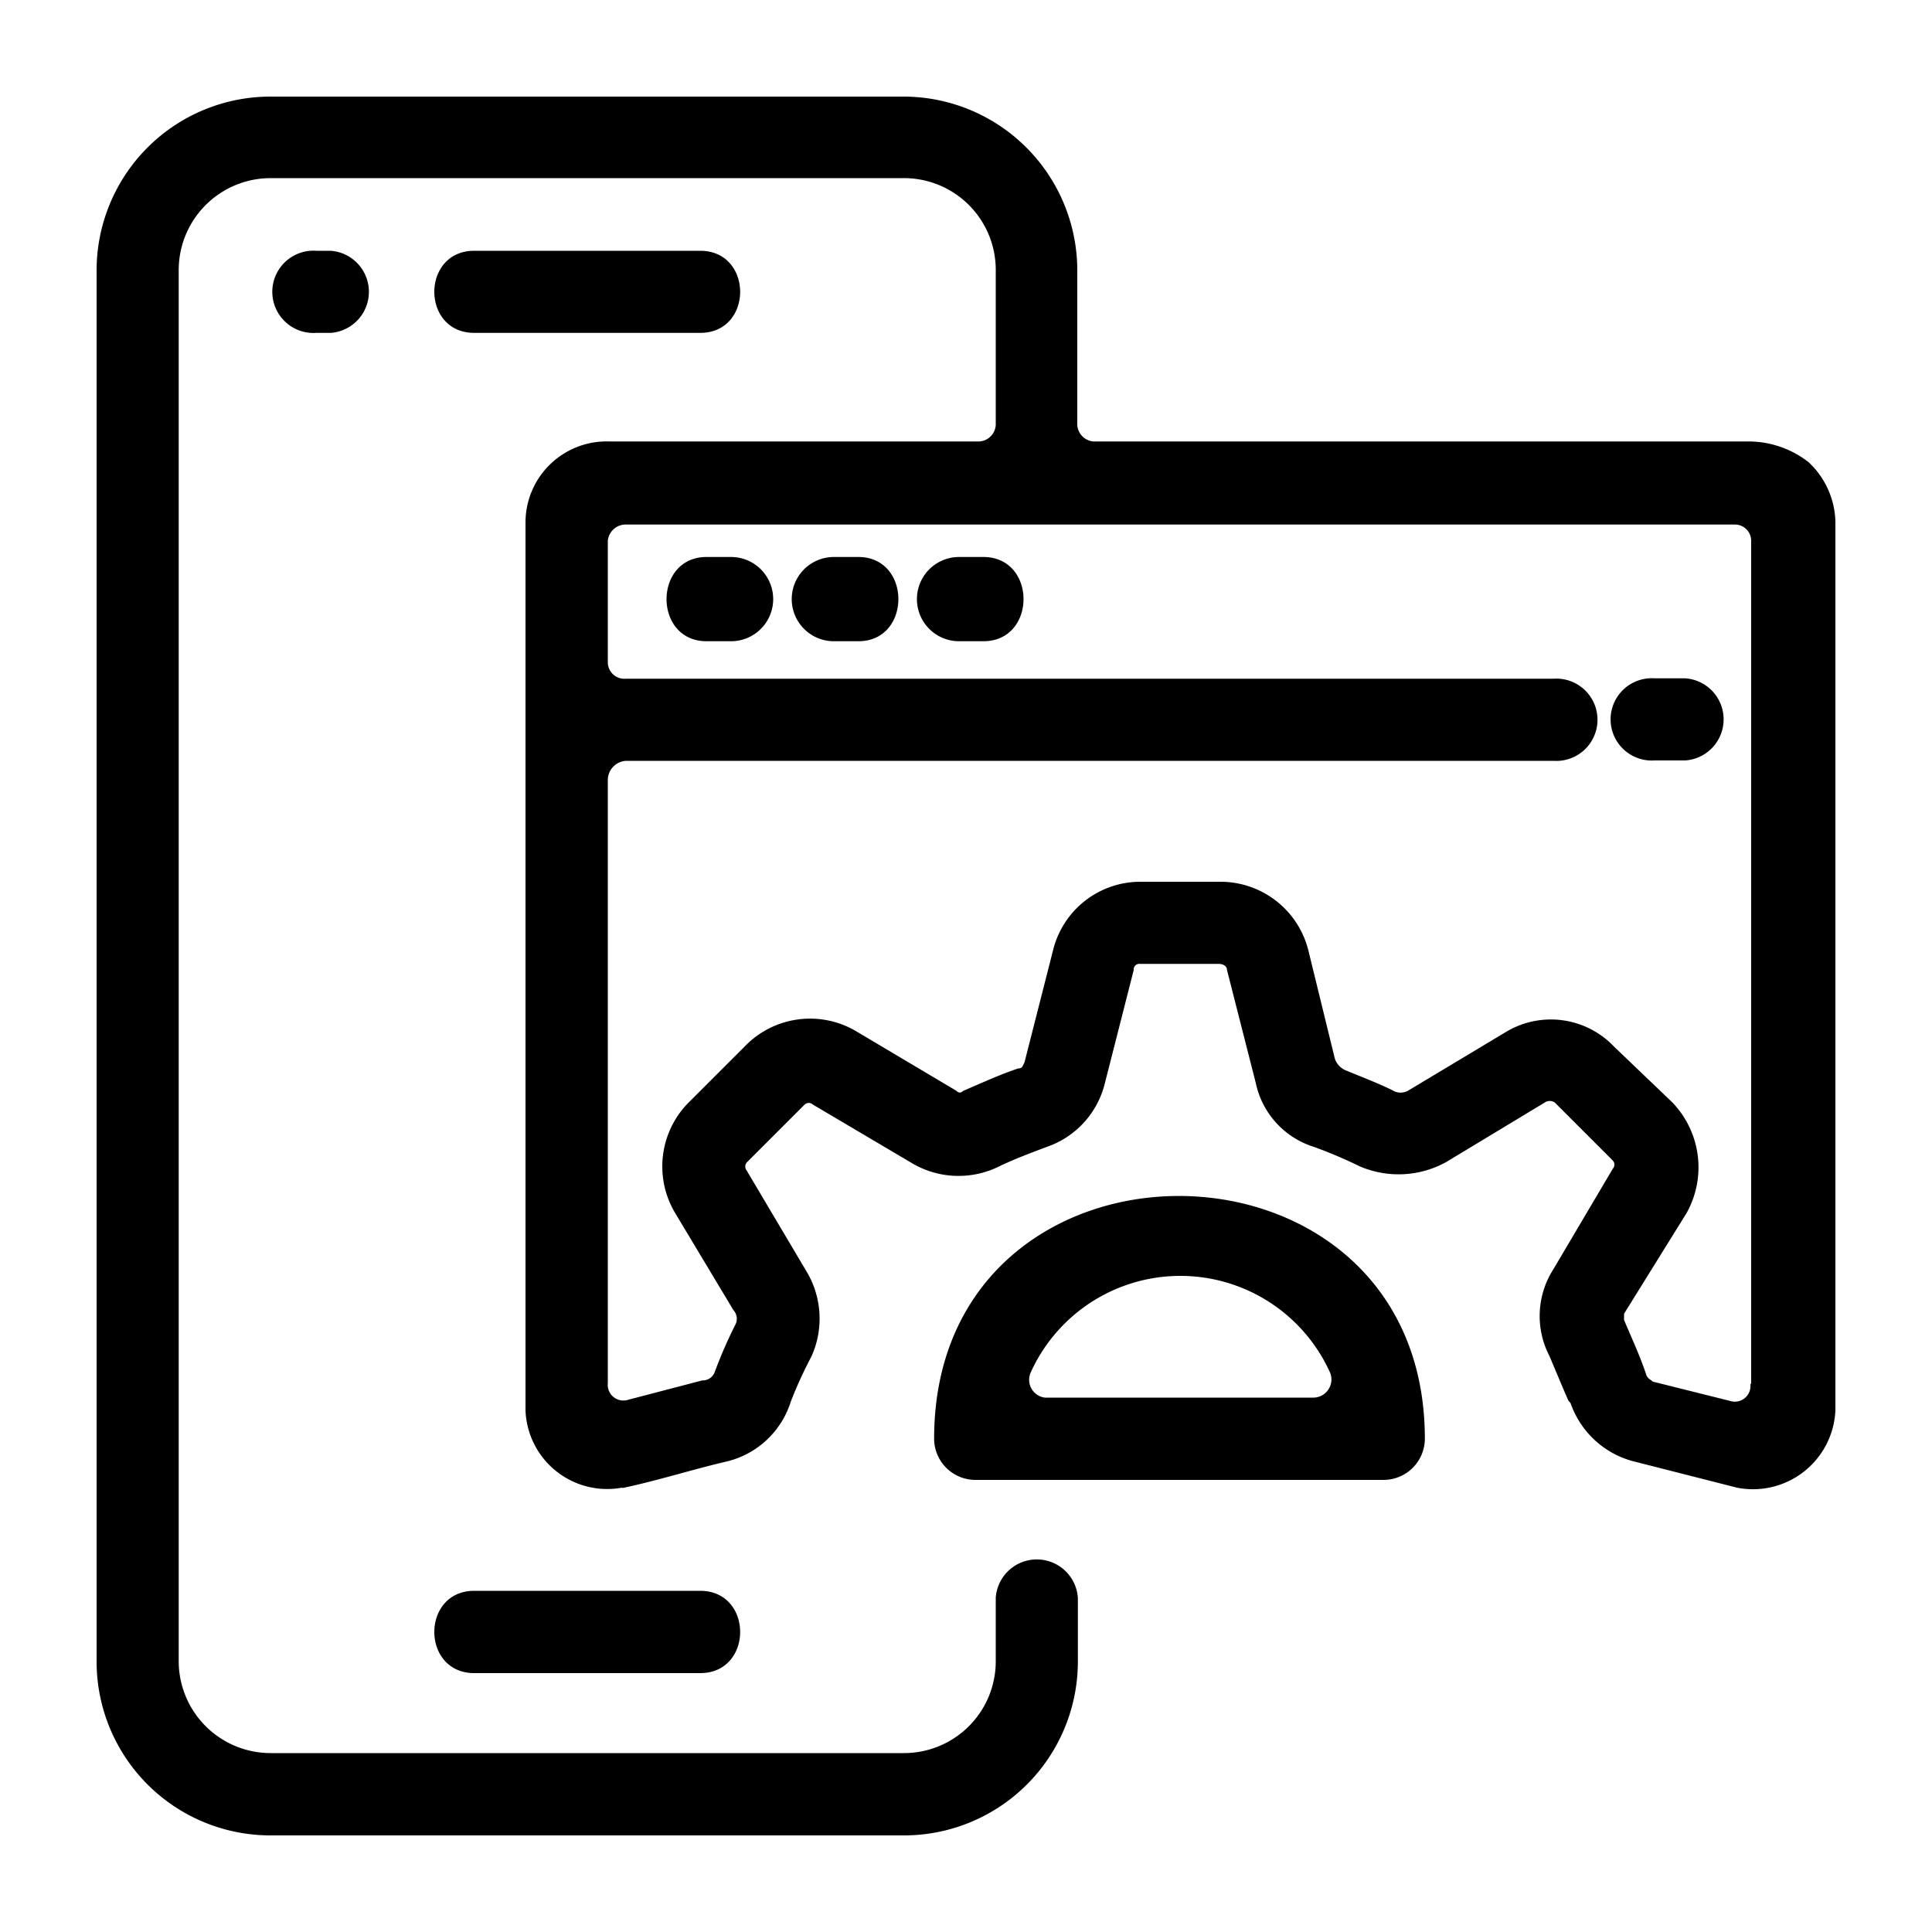 <?xml version="1.0" encoding="UTF-8"?>
<svg xmlns="http://www.w3.org/2000/svg" id="Layer_2" data-name="Layer 2" viewBox="0 0 100 100" width="512" height="512"><path id="Mobile_Optimization" data-name="Mobile Optimization" d="M32.2,77a4.23,4.23,0,0,1-5-4V27a4.2,4.2,0,0,1,4.35-4.15H50.69a.91.91,0,0,0,.85-.85V14a4.75,4.75,0,0,0-4.78-4.78H14A4.76,4.76,0,0,0,9.25,14V86A4.76,4.76,0,0,0,14,90.74H46.76A4.75,4.75,0,0,0,51.54,86v-3.3a2.13,2.13,0,0,1,4.25,0V86a9,9,0,0,1-9,9H14a9,9,0,0,1-9-9V14a9,9,0,0,1,9-9H46.76a9,9,0,0,1,9,9v8a.91.91,0,0,0,.85.85h34a5.07,5.07,0,0,1,3,1.07A4.36,4.36,0,0,1,95,27V73a4.27,4.27,0,0,1-5.1,4l-5.42-1.38a4.71,4.71,0,0,1-3.19-3l-.1-.11c-.11-.21-.85-2-1-2.34a4.49,4.49,0,0,1,.21-4.47l3.08-5.21a.31.31,0,0,0,0-.42l-3-3a.46.46,0,0,0-.53,0l-5.1,3.08a5.1,5.1,0,0,1-4.47.22A23.5,23.5,0,0,0,68,59.36a4.42,4.42,0,0,1-3-3.3l-1.49-5.85c0-.21-.21-.32-.43-.32H59a.29.29,0,0,0-.32.32l-1.49,5.85a4.65,4.65,0,0,1-3,3.3c-.85.32-1.7.64-2.45,1a4.73,4.73,0,0,1-4.46-.11l-5.21-3.08a.31.31,0,0,0-.42,0l-3,3a.33.33,0,0,0,0,.42l3.09,5.21A4.75,4.75,0,0,1,42,70.21a22.07,22.07,0,0,0-1.07,2.34,4.6,4.6,0,0,1-3.29,3.09c-1.81.42-3.61,1-5.42,1.38ZM16.37,17.23a2.13,2.13,0,1,1,0-4.25h.74a2.13,2.13,0,0,1,0,4.25Zm8.18,0c-2.76,0-2.76-4.25,0-4.25H36.24c2.76,0,2.76,4.25,0,4.25Zm0,69.37c-2.76,0-2.76-4.26,0-4.26H36.24c2.76,0,2.76,4.26,0,4.26Zm25.93-10a2.14,2.14,0,0,1-2.13-2.13c0-16.81,25.4-16.7,25.4,0a2.14,2.14,0,0,1-2.13,2.13Zm3.61-4.26H68a.94.94,0,0,0,.85-1.28,8.5,8.5,0,0,0-15.51,0,.93.93,0,0,0,.74,1.28Zm36.55-.74V28a.84.84,0,0,0-.85-.85H32.41a.93.93,0,0,0-.95.85v6.28a.86.86,0,0,0,.95.85h48a2.13,2.13,0,1,1,0,4.25h-48a1,1,0,0,0-.95,1V71.6a.81.81,0,0,0,1.06.85l3.83-1A.66.66,0,0,0,37,71a23.65,23.65,0,0,1,1.07-2.45.66.66,0,0,0-.11-.74l-3-5A4.7,4.7,0,0,1,35.71,57l2.87-2.87a4.69,4.69,0,0,1,5.74-.75l5.2,3.09a.2.2,0,0,0,.32,0c1-.43,1.91-.85,2.87-1.17.21,0,.21-.11.32-.32l1.49-5.85A4.65,4.65,0,0,1,59,45.64h4.14a4.69,4.69,0,0,1,4.57,3.51l1.38,5.64a1,1,0,0,0,.64.64c.74.31,1.59.63,2.34,1a.79.79,0,0,0,.85,0l5-3a4.51,4.51,0,0,1,5.63.75l3,2.87a4.85,4.85,0,0,1,.74,5.75L84.06,68v.32c.42,1,.85,1.91,1.16,2.87.11.21.22.21.32.32l4,1a.81.81,0,0,0,1.06-.85Zm-5-32.24a2.13,2.13,0,1,1,0-4.25h1.59a2.13,2.13,0,0,1,0,4.25Zm-36-6.17a2.18,2.18,0,0,1,0-4.36H50.9c2.77,0,2.77,4.36,0,4.36Zm-13.07,0c-2.76,0-2.76-4.36,0-4.36h1.27a2.18,2.18,0,0,1,0,4.36Zm6.59,0a2.18,2.18,0,0,1,0-4.36h1.27c2.76,0,2.76,4.36,0,4.36Z"/></svg>
